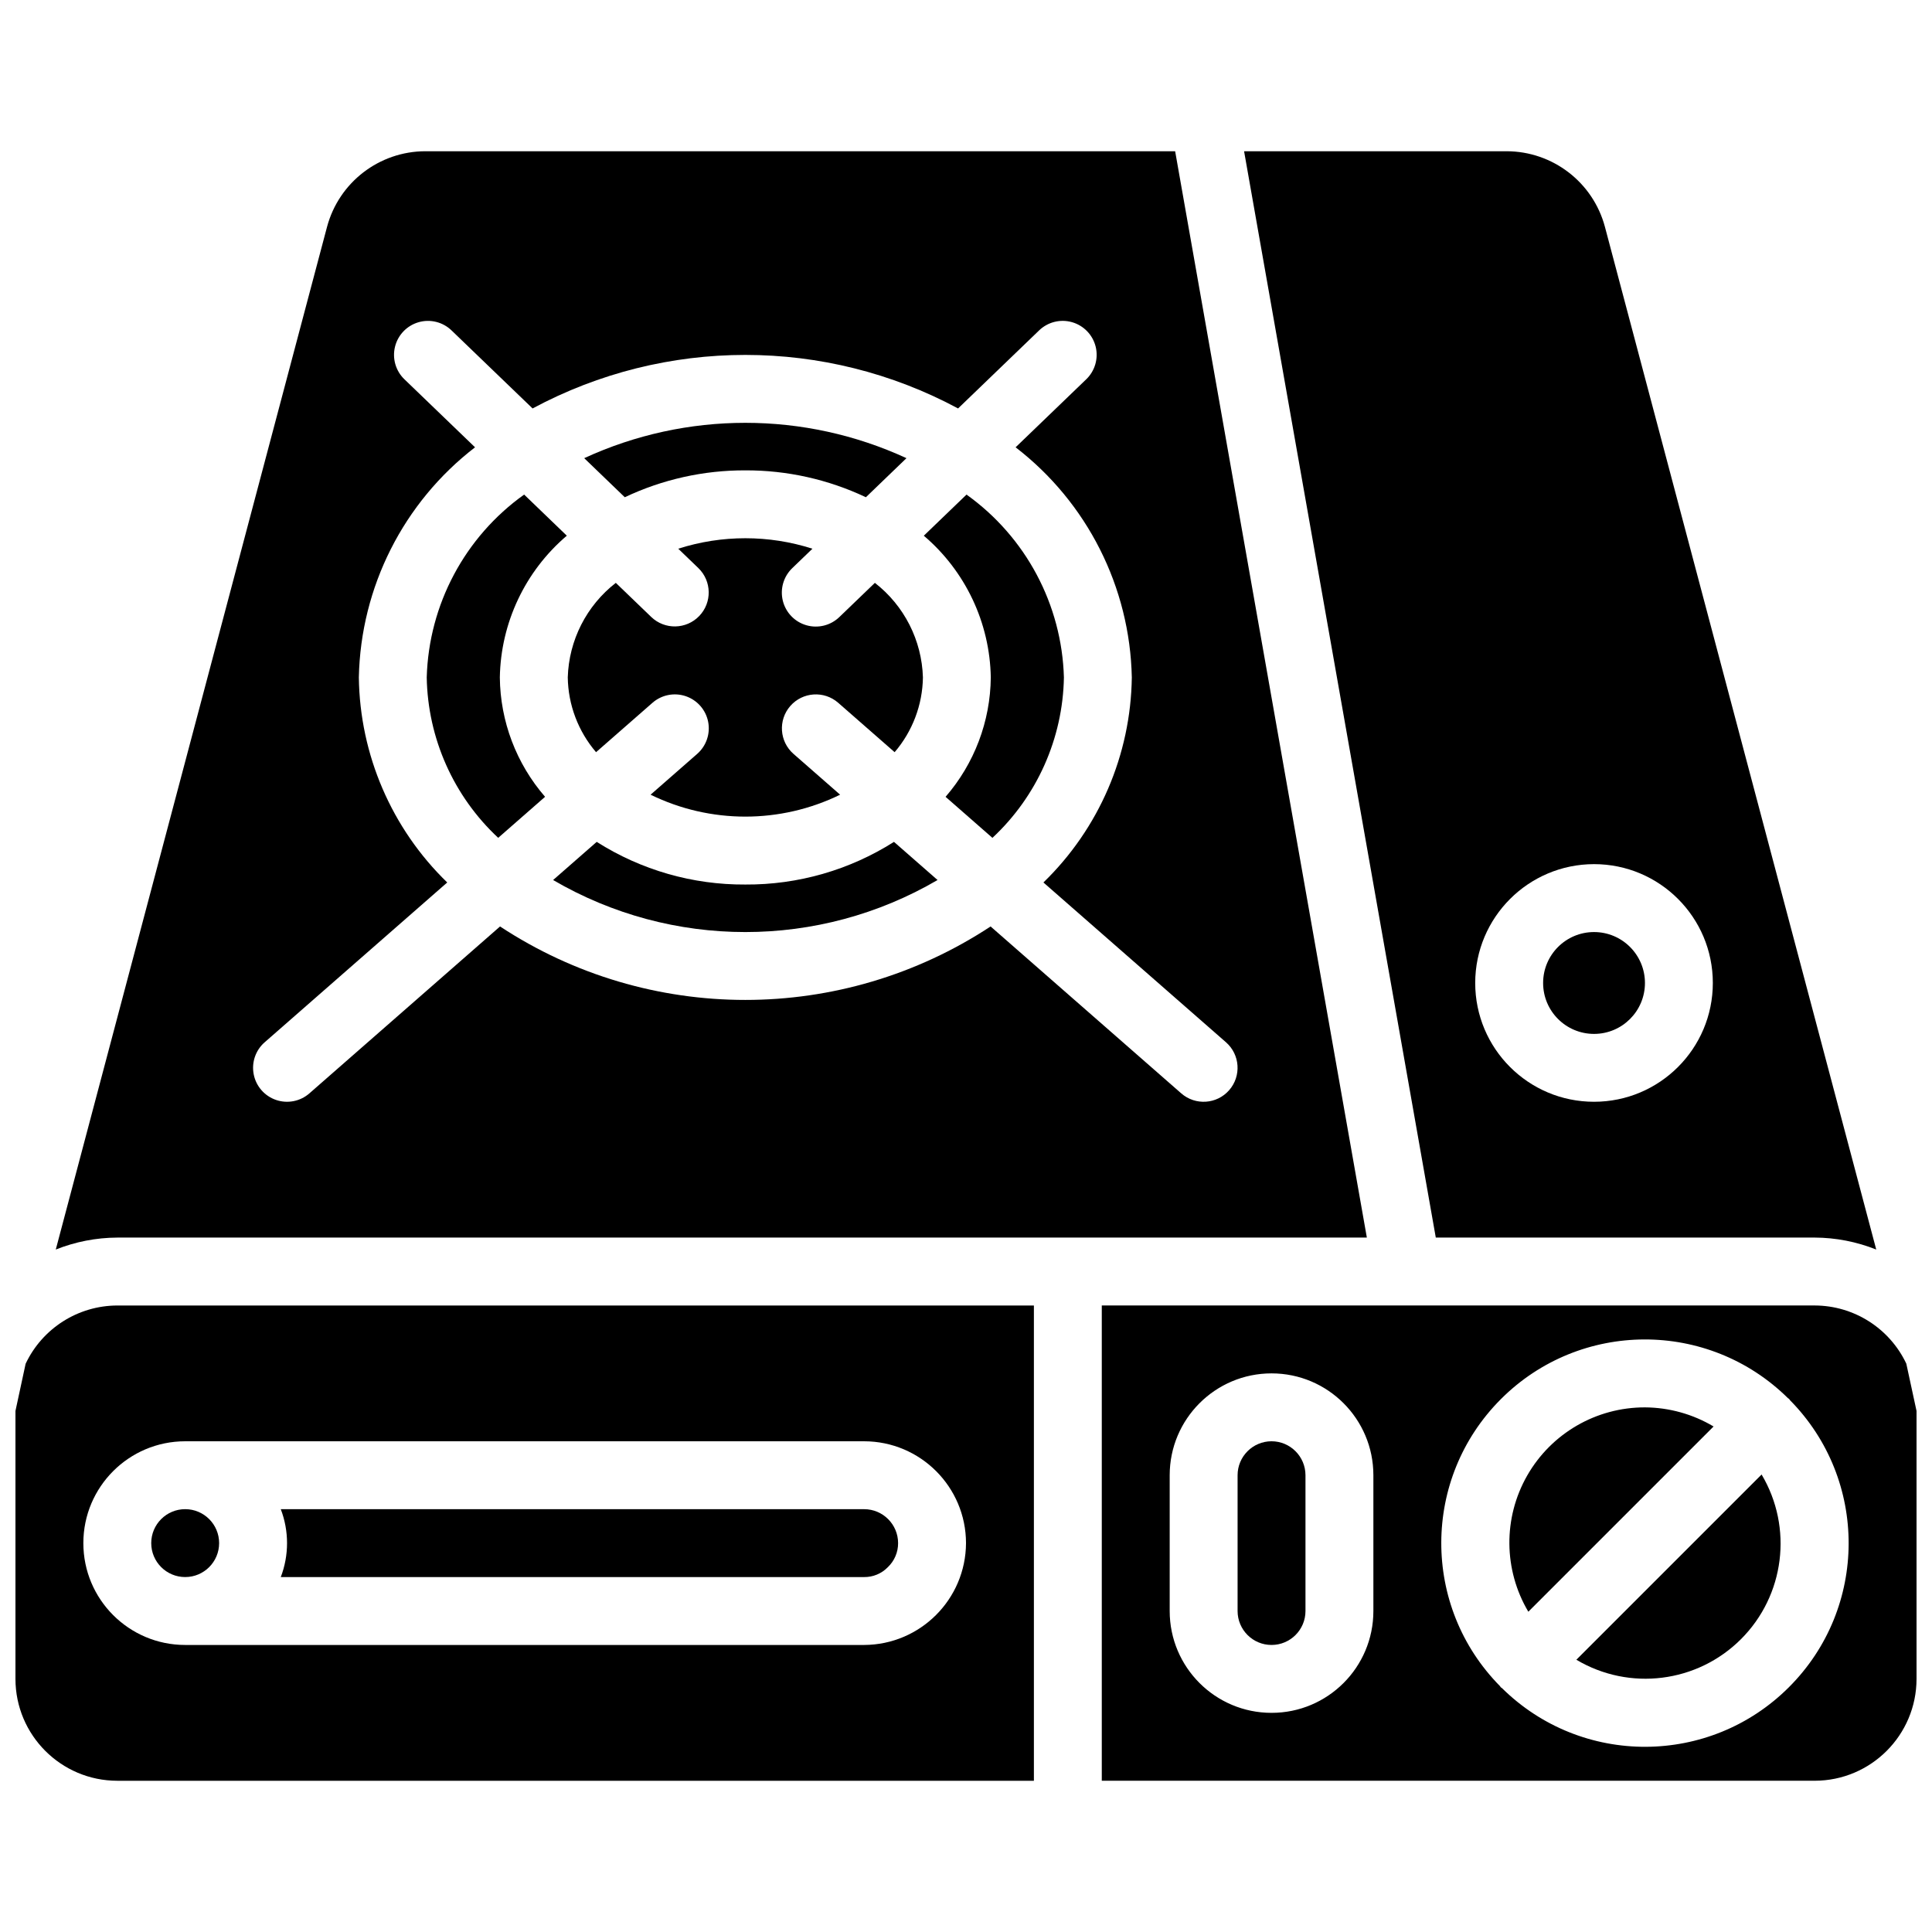 <?xml version="1.0" encoding="UTF-8"?>
<!-- Uploaded to: ICON Repo, www.svgrepo.com, Generator: ICON Repo Mixer Tools -->
<svg width="800px" height="800px" version="1.1" viewBox="144 144 512 512" xmlns="http://www.w3.org/2000/svg">
 <defs>
  <clipPath id="b">
   <path d="m148.09 489h269.91v127h-269.91z"/>
  </clipPath>
  <clipPath id="a">
   <path d="m435 489h216.9v127h-216.9z"/>
  </clipPath>
 </defs>
 <path d="m341.52 268.65c11.051-0.039 21.965 2.398 31.949 7.125l10.754-10.355c-27.098-12.488-58.305-12.488-85.402 0l10.754 10.355c9.984-4.727 20.898-7.164 31.945-7.125z"/>
 <path d="m373.01 561.94c2.348 0.023 4.606-0.914 6.246-2.594 1.762-1.66 2.758-3.981 2.75-6.402-0.004-4.965-4.027-8.992-8.996-8.996h-154.6c2.211 5.793 2.211 12.199 0 17.992z"/>
 <path d="m288.45 355.16c-7.625-8.789-11.875-20.004-11.988-31.637 0.25-14.488 6.715-28.168 17.75-37.559l-11.312-10.898c-15.719 11.223-25.27 29.156-25.812 48.457 0.281 16.152 7.121 31.496 18.941 42.512z"/>
 <path d="m506.23 471.97-50.805-287.89h-198.68c-12.238 0.008-22.938 8.242-26.086 20.07l-71.879 270.99c5.188-2.066 10.719-3.144 16.301-3.168zm-292.09-51.754 48.379-42.352c-14.727-14.277-23.156-33.832-23.422-54.34 0.492-23.945 11.816-46.371 30.793-60.984l-18.695-18.004c-2.328-2.227-3.285-5.527-2.512-8.656 0.77-3.125 3.156-5.602 6.254-6.492 3.094-0.887 6.43-0.051 8.742 2.191l21.461 20.664c35.207-18.914 77.555-18.914 112.76 0l21.461-20.668c2.312-2.242 5.648-3.082 8.746-2.191 3.098 0.887 5.484 3.363 6.258 6.492 0.77 3.129-0.191 6.434-2.519 8.66l-18.699 18.004c18.977 14.613 30.305 37.039 30.797 60.984-0.27 20.508-8.699 40.062-23.426 54.34l48.383 42.352c3.738 3.273 4.113 8.957 0.84 12.695-3.269 3.738-8.953 4.117-12.695 0.844l-50.527-44.234c-39.445 25.961-90.555 25.961-130 0l-50.527 44.234c-2.418 2.117-5.781 2.781-8.824 1.746s-5.305-3.613-5.926-6.769c-0.625-3.152 0.48-6.398 2.898-8.516z"/>
 <path d="m316.91 330.25c2.418-2.117 5.785-2.785 8.828-1.75 3.043 1.039 5.301 3.617 5.926 6.769 0.621 3.156-0.48 6.402-2.902 8.52l-12.352 10.816c15.848 7.742 34.383 7.742 50.23 0l-12.355-10.816c-3.738-3.273-4.117-8.957-0.844-12.695 3.273-3.738 8.957-4.117 12.695-0.844l14.953 13.086c4.734-5.527 7.387-12.535 7.496-19.812-0.289-9.836-4.961-19.027-12.734-25.059l-9.398 9.047c-2.312 2.242-5.648 3.078-8.742 2.188-3.098-0.887-5.481-3.363-6.254-6.492-0.773-3.125 0.188-6.426 2.512-8.656l5.336-5.137c-11.562-3.703-23.996-3.703-35.562 0l5.336 5.137c3.562 3.453 3.66 9.133 0.219 12.703-3.441 3.57-9.121 3.688-12.703 0.258l-9.395-9.047c-7.777 6.031-12.445 15.223-12.734 25.059 0.109 7.277 2.762 14.285 7.496 19.812z"/>
 <path d="m406.57 323.53c-0.109 11.633-4.359 22.848-11.984 31.637l12.418 10.875c11.824-11.016 18.66-26.359 18.945-42.512-0.543-19.301-10.098-37.234-25.812-48.457l-11.316 10.898c11.035 9.391 17.504 23.07 17.75 37.559z"/>
 <path d="m624.91 471.97c5.59 0.023 11.121 1.102 16.312 3.172l-71.891-270.99c-3.144-11.828-13.848-20.062-26.086-20.07h-69.551l50.805 287.89zm-58.477-98.965c17.387 0 31.484 14.098 31.484 31.488s-14.098 31.488-31.484 31.488c-17.391 0-31.488-14.098-31.488-31.488 0.02-17.383 14.105-31.465 31.488-31.488z"/>
 <path d="m579.93 404.5c0 7.453-6.043 13.496-13.492 13.496-7.453 0-13.496-6.043-13.496-13.496s6.043-13.496 13.496-13.496c7.449 0 13.492 6.043 13.492 13.496"/>
 <path d="m341.52 378.41c-13.941 0.09-27.613-3.836-39.387-11.305l-11.551 10.109c31.473 18.387 70.406 18.387 101.88 0l-11.547-10.109c-11.773 7.469-25.449 11.395-39.391 11.305z"/>
 <path d="m561.75 583.85c14.082 8.371 32.047 6.125 43.633-5.461 11.582-11.582 13.832-29.551 5.457-43.629z"/>
 <path d="m480.97 525.95c-4.969 0.008-8.992 4.031-8.996 9v35.984c0 4.969 4.027 8.996 8.996 8.996s8.996-4.027 8.996-8.996v-35.984c-0.008-4.969-4.031-8.992-8.996-9z"/>
 <path d="m579.93 516.97c-12.898-0.027-24.82 6.875-31.215 18.082-6.394 11.203-6.273 24.977 0.309 36.07l49.09-49.09c-5.5-3.277-11.777-5.023-18.184-5.062z"/>
 <path d="m202.07 552.94c0 4.969-4.027 8.996-8.996 8.996s-8.996-4.027-8.996-8.996 4.027-8.996 8.996-8.996 8.996 4.027 8.996 8.996"/>
 <g clip-path="url(#b)">
  <path d="m150.79 505.41-2.695 12.512v71.008c0.016 14.902 12.09 26.977 26.988 26.992h242.91v-125.95h-242.91c-10.398 0.027-19.852 6.039-24.293 15.441zm222.22 20.543c14.898 0.02 26.973 12.094 26.992 26.992-0.07 14.875-12.113 26.918-26.992 26.988h-179.93c-14.906 0-26.992-12.082-26.992-26.988s12.086-26.992 26.992-26.992z"/>
 </g>
 <g clip-path="url(#a)">
  <path d="m649.19 505.38c-4.445-9.387-13.891-15.387-24.277-15.414h-188.93v125.95h188.93c14.898-0.016 26.973-12.09 26.988-26.992v-71.004zm-141.23 65.555c0 14.906-12.082 26.988-26.988 26.988s-26.992-12.082-26.992-26.988v-35.984c0-14.906 12.086-26.992 26.992-26.992s26.988 12.086 26.988 26.992zm110.14 20.176c-20.977 20.984-54.961 21.094-76.07 0.246-0.094-0.086-0.219-0.113-0.309-0.207-0.094-0.09-0.121-0.215-0.207-0.309-20.844-21.113-20.73-55.09 0.246-76.07 20.977-20.977 54.953-21.086 76.066-0.246 0.098 0.09 0.219 0.117 0.312 0.207 0.09 0.094 0.117 0.219 0.207 0.312 20.848 21.109 20.738 55.094-0.246 76.066z"/>
 </g>
</svg>